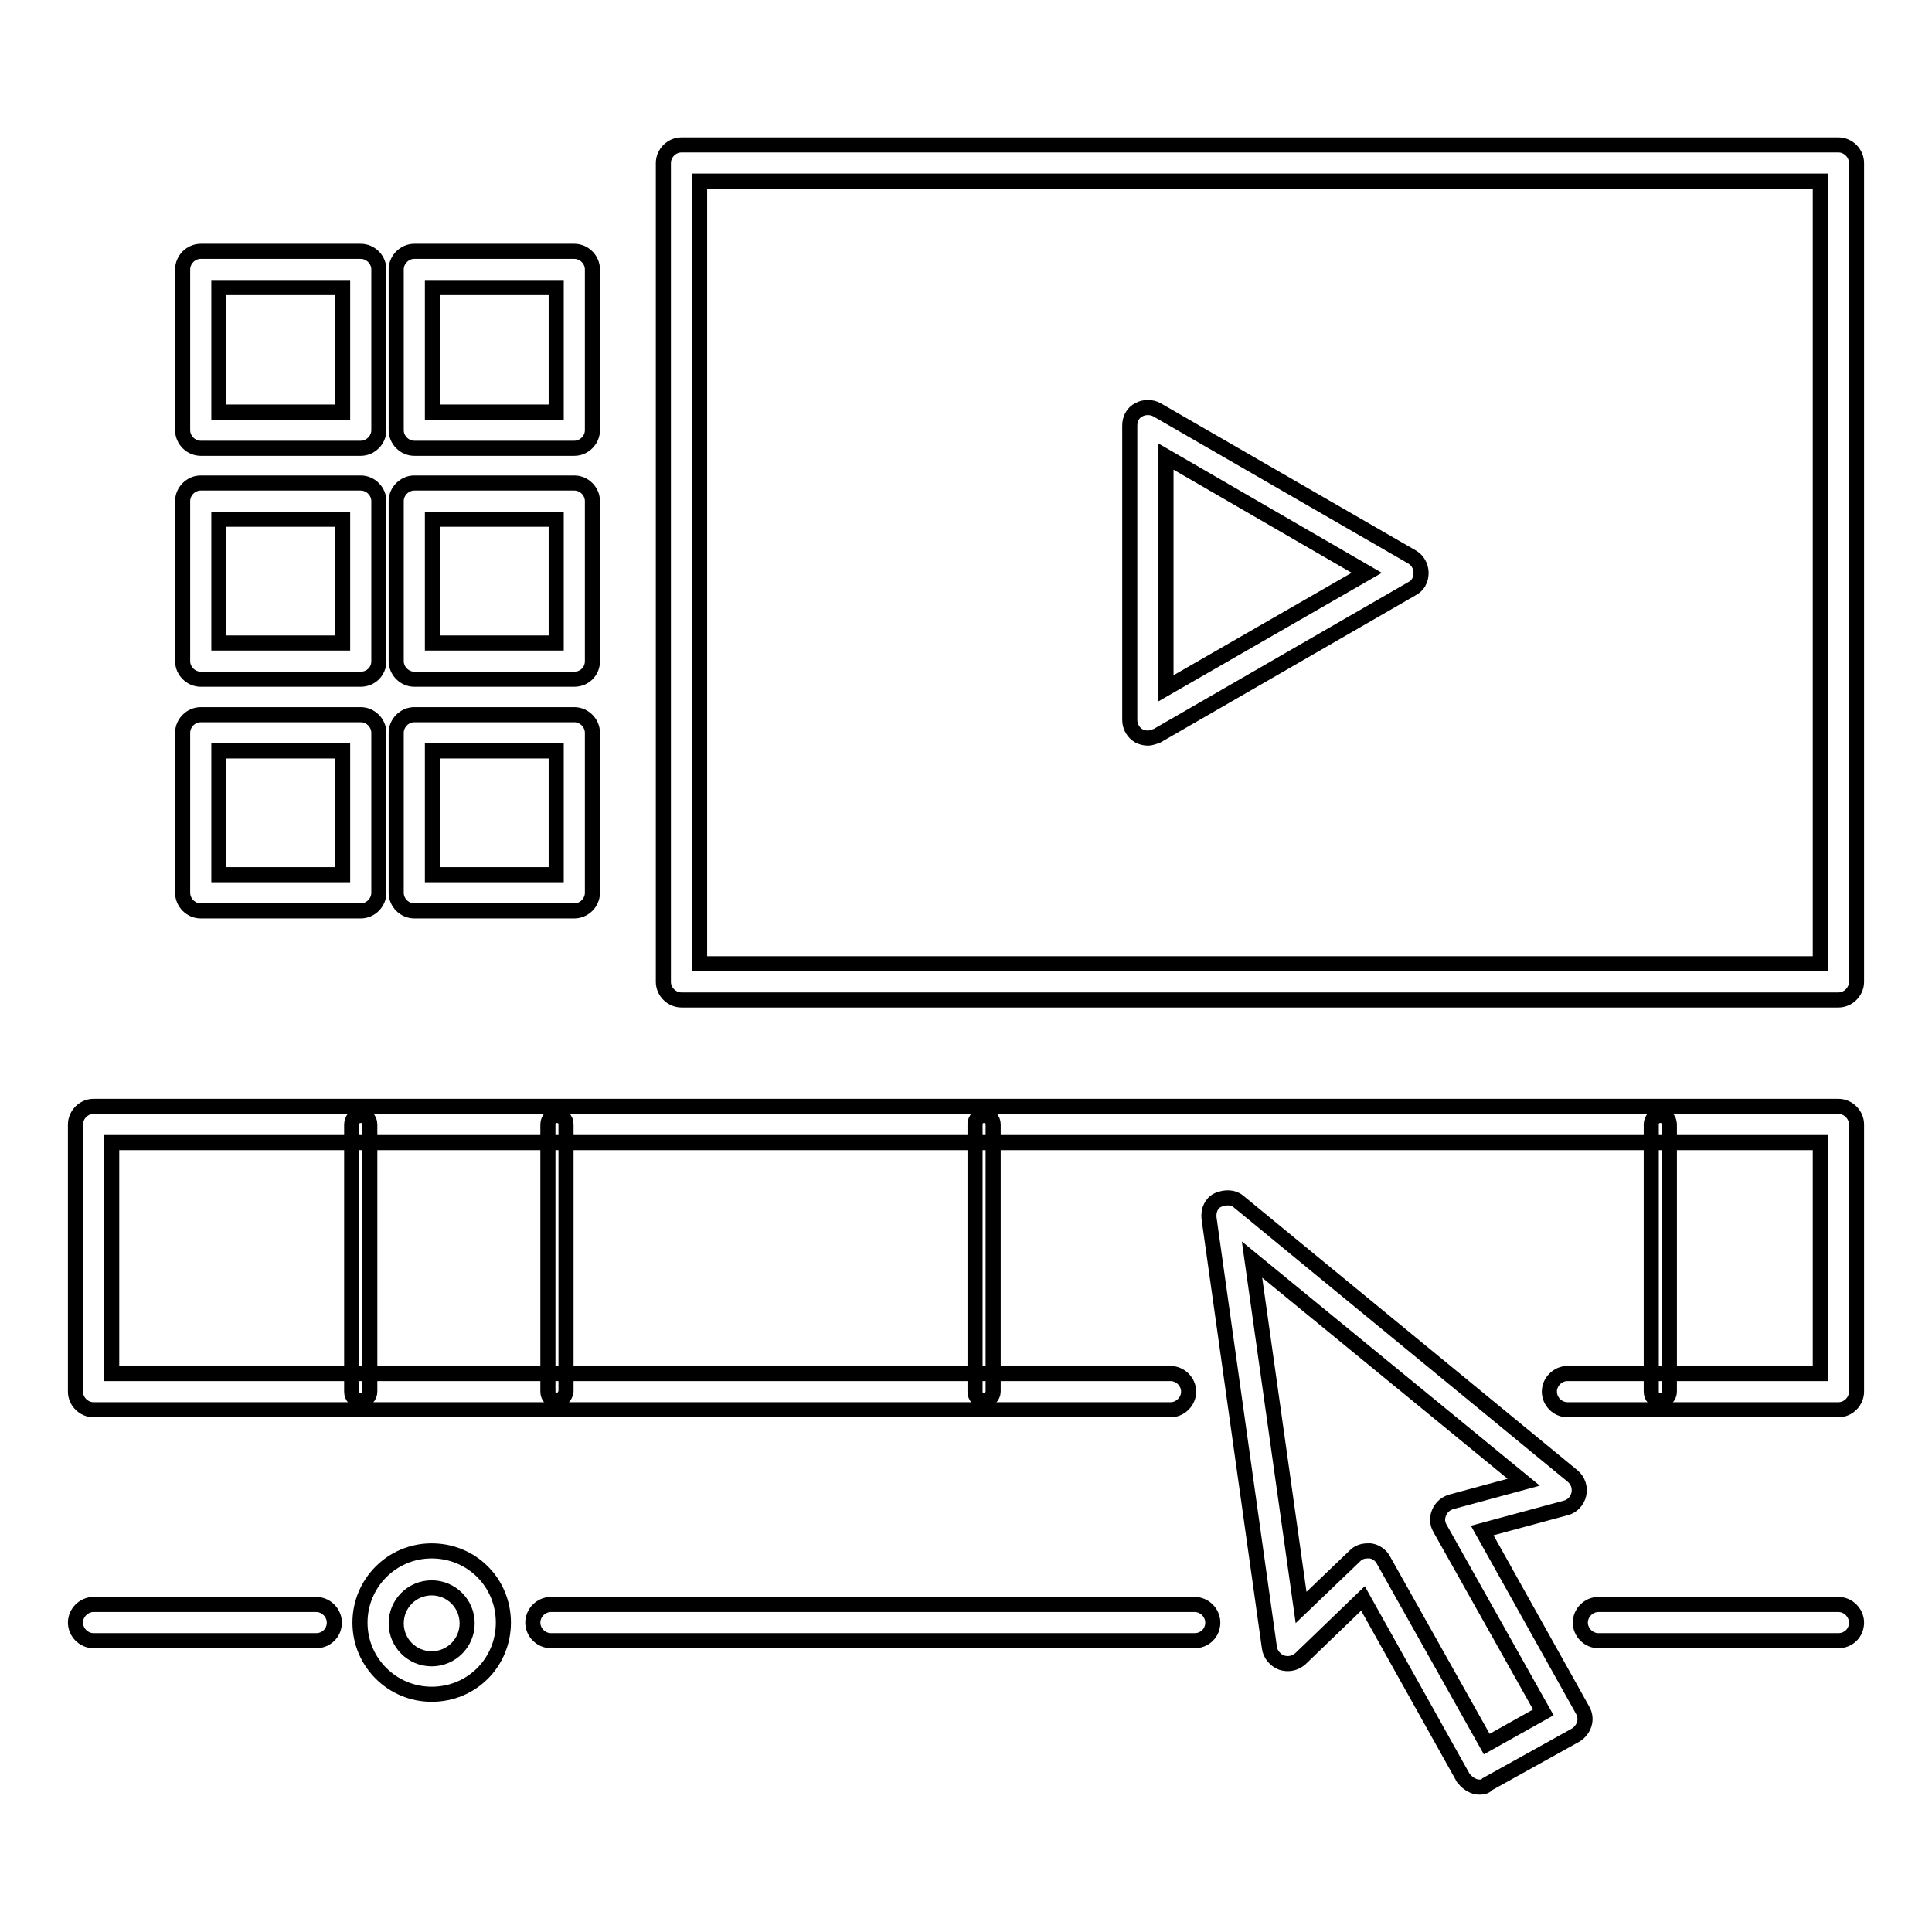 <?xml version="1.0" encoding="utf-8"?>
<!-- Svg Vector Icons : http://www.onlinewebfonts.com/icon -->
<!DOCTYPE svg PUBLIC "-//W3C//DTD SVG 1.1//EN" "http://www.w3.org/Graphics/SVG/1.1/DTD/svg11.dtd">
<svg version="1.1" xmlns="http://www.w3.org/2000/svg" xmlns:xlink="http://www.w3.org/1999/xlink" x="0px" y="0px" viewBox="0 0 256 256" enable-background="new 0 0 256 256" xml:space="preserve">
<g> <path stroke-width="2" fill-opacity="0" stroke="#000000"  d="M243.6,132.5H90.3c-1.3,0-2.4-1.1-2.4-2.4V21.6c0-1.3,1.1-2.4,2.4-2.4h153.3c1.3,0,2.4,1.1,2.4,2.4v108.5 C246,131.4,244.9,132.5,243.6,132.5L243.6,132.5z M92.7,127.7h148.5V24H92.7V127.7z M47.8,59.4H26.6c-1.3,0-2.4-1.1-2.4-2.4V35.7 c0-1.3,1.1-2.4,2.4-2.4h21.2c1.3,0,2.4,1.1,2.4,2.4V57C50.2,58.3,49.1,59.4,47.8,59.4z M29,54.6h16.4V38.1H29V54.6z M76.1,59.4 H54.9c-1.3,0-2.4-1.1-2.4-2.4V35.7c0-1.3,1.1-2.4,2.4-2.4h21.2c1.3,0,2.4,1.1,2.4,2.4V57C78.5,58.3,77.4,59.4,76.1,59.4z  M57.3,54.6h16.4V38.1H57.3V54.6z M47.8,90H26.6c-1.3,0-2.4-1.1-2.4-2.4V66.4c0-1.3,1.1-2.4,2.4-2.4h21.2c1.3,0,2.4,1.1,2.4,2.4 v21.2C50.2,89,49.1,90,47.8,90z M29,85.2h16.4V68.8H29V85.2z M76.1,90H54.9c-1.3,0-2.4-1.1-2.4-2.4V66.4c0-1.3,1.1-2.4,2.4-2.4 h21.2c1.3,0,2.4,1.1,2.4,2.4v21.2C78.5,89,77.4,90,76.1,90z M57.3,85.2h16.4V68.8H57.3V85.2z M47.8,120.7H26.6 c-1.3,0-2.4-1.1-2.4-2.4V97.1c0-1.3,1.1-2.4,2.4-2.4h21.2c1.3,0,2.4,1.1,2.4,2.4v21.2C50.2,119.6,49.1,120.7,47.8,120.7z M29,115.9 h16.4V99.5H29V115.9z M76.1,120.7H54.9c-1.3,0-2.4-1.1-2.4-2.4V97.1c0-1.3,1.1-2.4,2.4-2.4h21.2c1.3,0,2.4,1.1,2.4,2.4v21.2 C78.5,119.6,77.4,120.7,76.1,120.7z M57.3,115.9h16.4V99.5H57.3V115.9z M243.6,186.8h-35.9c-1.3,0-2.4-1.1-2.4-2.4 c0-1.3,1.1-2.4,2.4-2.4h33.5v-30.6H14.8V182h140.3c1.3,0,2.4,1.1,2.4,2.4c0,1.3-1.1,2.4-2.4,2.4H12.4c-1.3,0-2.4-1.1-2.4-2.4V149 c0-1.3,1.1-2.4,2.4-2.4h231.2c1.3,0,2.4,1.1,2.4,2.4v35.4C246,185.7,244.9,186.8,243.6,186.8z"/> <path stroke-width="2" fill-opacity="0" stroke="#000000"  d="M196.1,236.8c-0.2,0-0.4,0-0.7-0.1c-0.6-0.2-1.1-0.6-1.5-1.1l-13.3-23.8l-8.3,8c-0.7,0.6-1.6,0.8-2.5,0.5 c-0.8-0.3-1.5-1.1-1.6-2l-8-56.9c-0.1-1,0.3-2,1.2-2.4s2-0.4,2.7,0.2l44.3,36.4c0.7,0.6,1,1.5,0.8,2.4c-0.2,0.9-0.9,1.6-1.7,1.8 l-11.1,3l13.3,23.8c0.7,1.2,0.2,2.6-0.9,3.3l-11.7,6.5C196.9,236.7,196.5,236.8,196.1,236.8L196.1,236.8z M181.2,205.5 c0.1,0,0.2,0,0.4,0c0.7,0.1,1.4,0.6,1.7,1.2l13.7,24.4l7.5-4.2l-13.7-24.4c-0.4-0.7-0.4-1.4-0.1-2.1c0.3-0.7,0.9-1.2,1.6-1.4 l9.6-2.6l-36-29.5l6.5,46.1l7.2-6.9C180,205.7,180.6,205.5,181.2,205.5z"/> <path stroke-width="2" fill-opacity="0" stroke="#000000"  d="M243.6,217.4h-31.8c-1.3,0-2.4-1.1-2.4-2.4c0-1.3,1.1-2.4,2.4-2.4h31.8c1.3,0,2.4,1.1,2.4,2.4 C246,216.4,244.9,217.4,243.6,217.4z M158.3,217.4H73c-1.3,0-2.4-1.1-2.4-2.4c0-1.3,1.1-2.4,2.4-2.4h85.3c1.3,0,2.4,1.1,2.4,2.4 C160.7,216.4,159.6,217.4,158.3,217.4z M41.9,217.4H12.4c-1.3,0-2.4-1.1-2.4-2.4c0-1.3,1.1-2.4,2.4-2.4h29.5c1.3,0,2.4,1.1,2.4,2.4 C44.3,216.4,43.2,217.4,41.9,217.4z M57.2,224.5c-5.2,0-9.5-4.2-9.5-9.5c0-5.2,4.2-9.5,9.5-9.5s9.5,4.2,9.5,9.5 S62.5,224.5,57.2,224.5z M57.2,210.4c-2.6,0-4.7,2.1-4.7,4.7c0,2.6,2.1,4.7,4.7,4.7c2.6,0,4.7-2.1,4.7-4.7 C61.9,212.5,59.8,210.4,57.2,210.4z M47.8,185.6c-0.7,0-1.2-0.5-1.2-1.2V149c0-0.7,0.5-1.2,1.2-1.2c0.7,0,1.2,0.5,1.2,1.2v35.4 C49,185,48.5,185.6,47.8,185.6z M73.8,185.6c-0.7,0-1.2-0.5-1.2-1.2V149c0-0.7,0.5-1.2,1.2-1.2c0.7,0,1.2,0.5,1.2,1.2v35.4 C74.9,185,74.4,185.6,73.8,185.6z M130.4,185.6c-0.7,0-1.2-0.5-1.2-1.2V149c0-0.7,0.5-1.2,1.2-1.2c0.7,0,1.2,0.5,1.2,1.2v35.4 C131.6,185,131,185.6,130.4,185.6z M220,185.6c-0.7,0-1.2-0.5-1.2-1.2V149c0-0.7,0.5-1.2,1.2-1.2c0.7,0,1.2,0.5,1.2,1.2v35.4 C221.2,185,220.7,185.6,220,185.6z M152.1,97.8c-0.4,0-0.8-0.1-1.2-0.3c-0.7-0.4-1.2-1.2-1.2-2.1v-39c0-0.9,0.4-1.7,1.2-2.1 c0.7-0.4,1.7-0.4,2.4,0l33.8,19.5c0.7,0.4,1.2,1.2,1.2,2.1c0,0.9-0.4,1.7-1.2,2.1l-33.8,19.5C153,97.6,152.5,97.8,152.1,97.8 L152.1,97.8z M154.5,60.5v30.7l26.6-15.3L154.5,60.5z"/></g>
</svg>